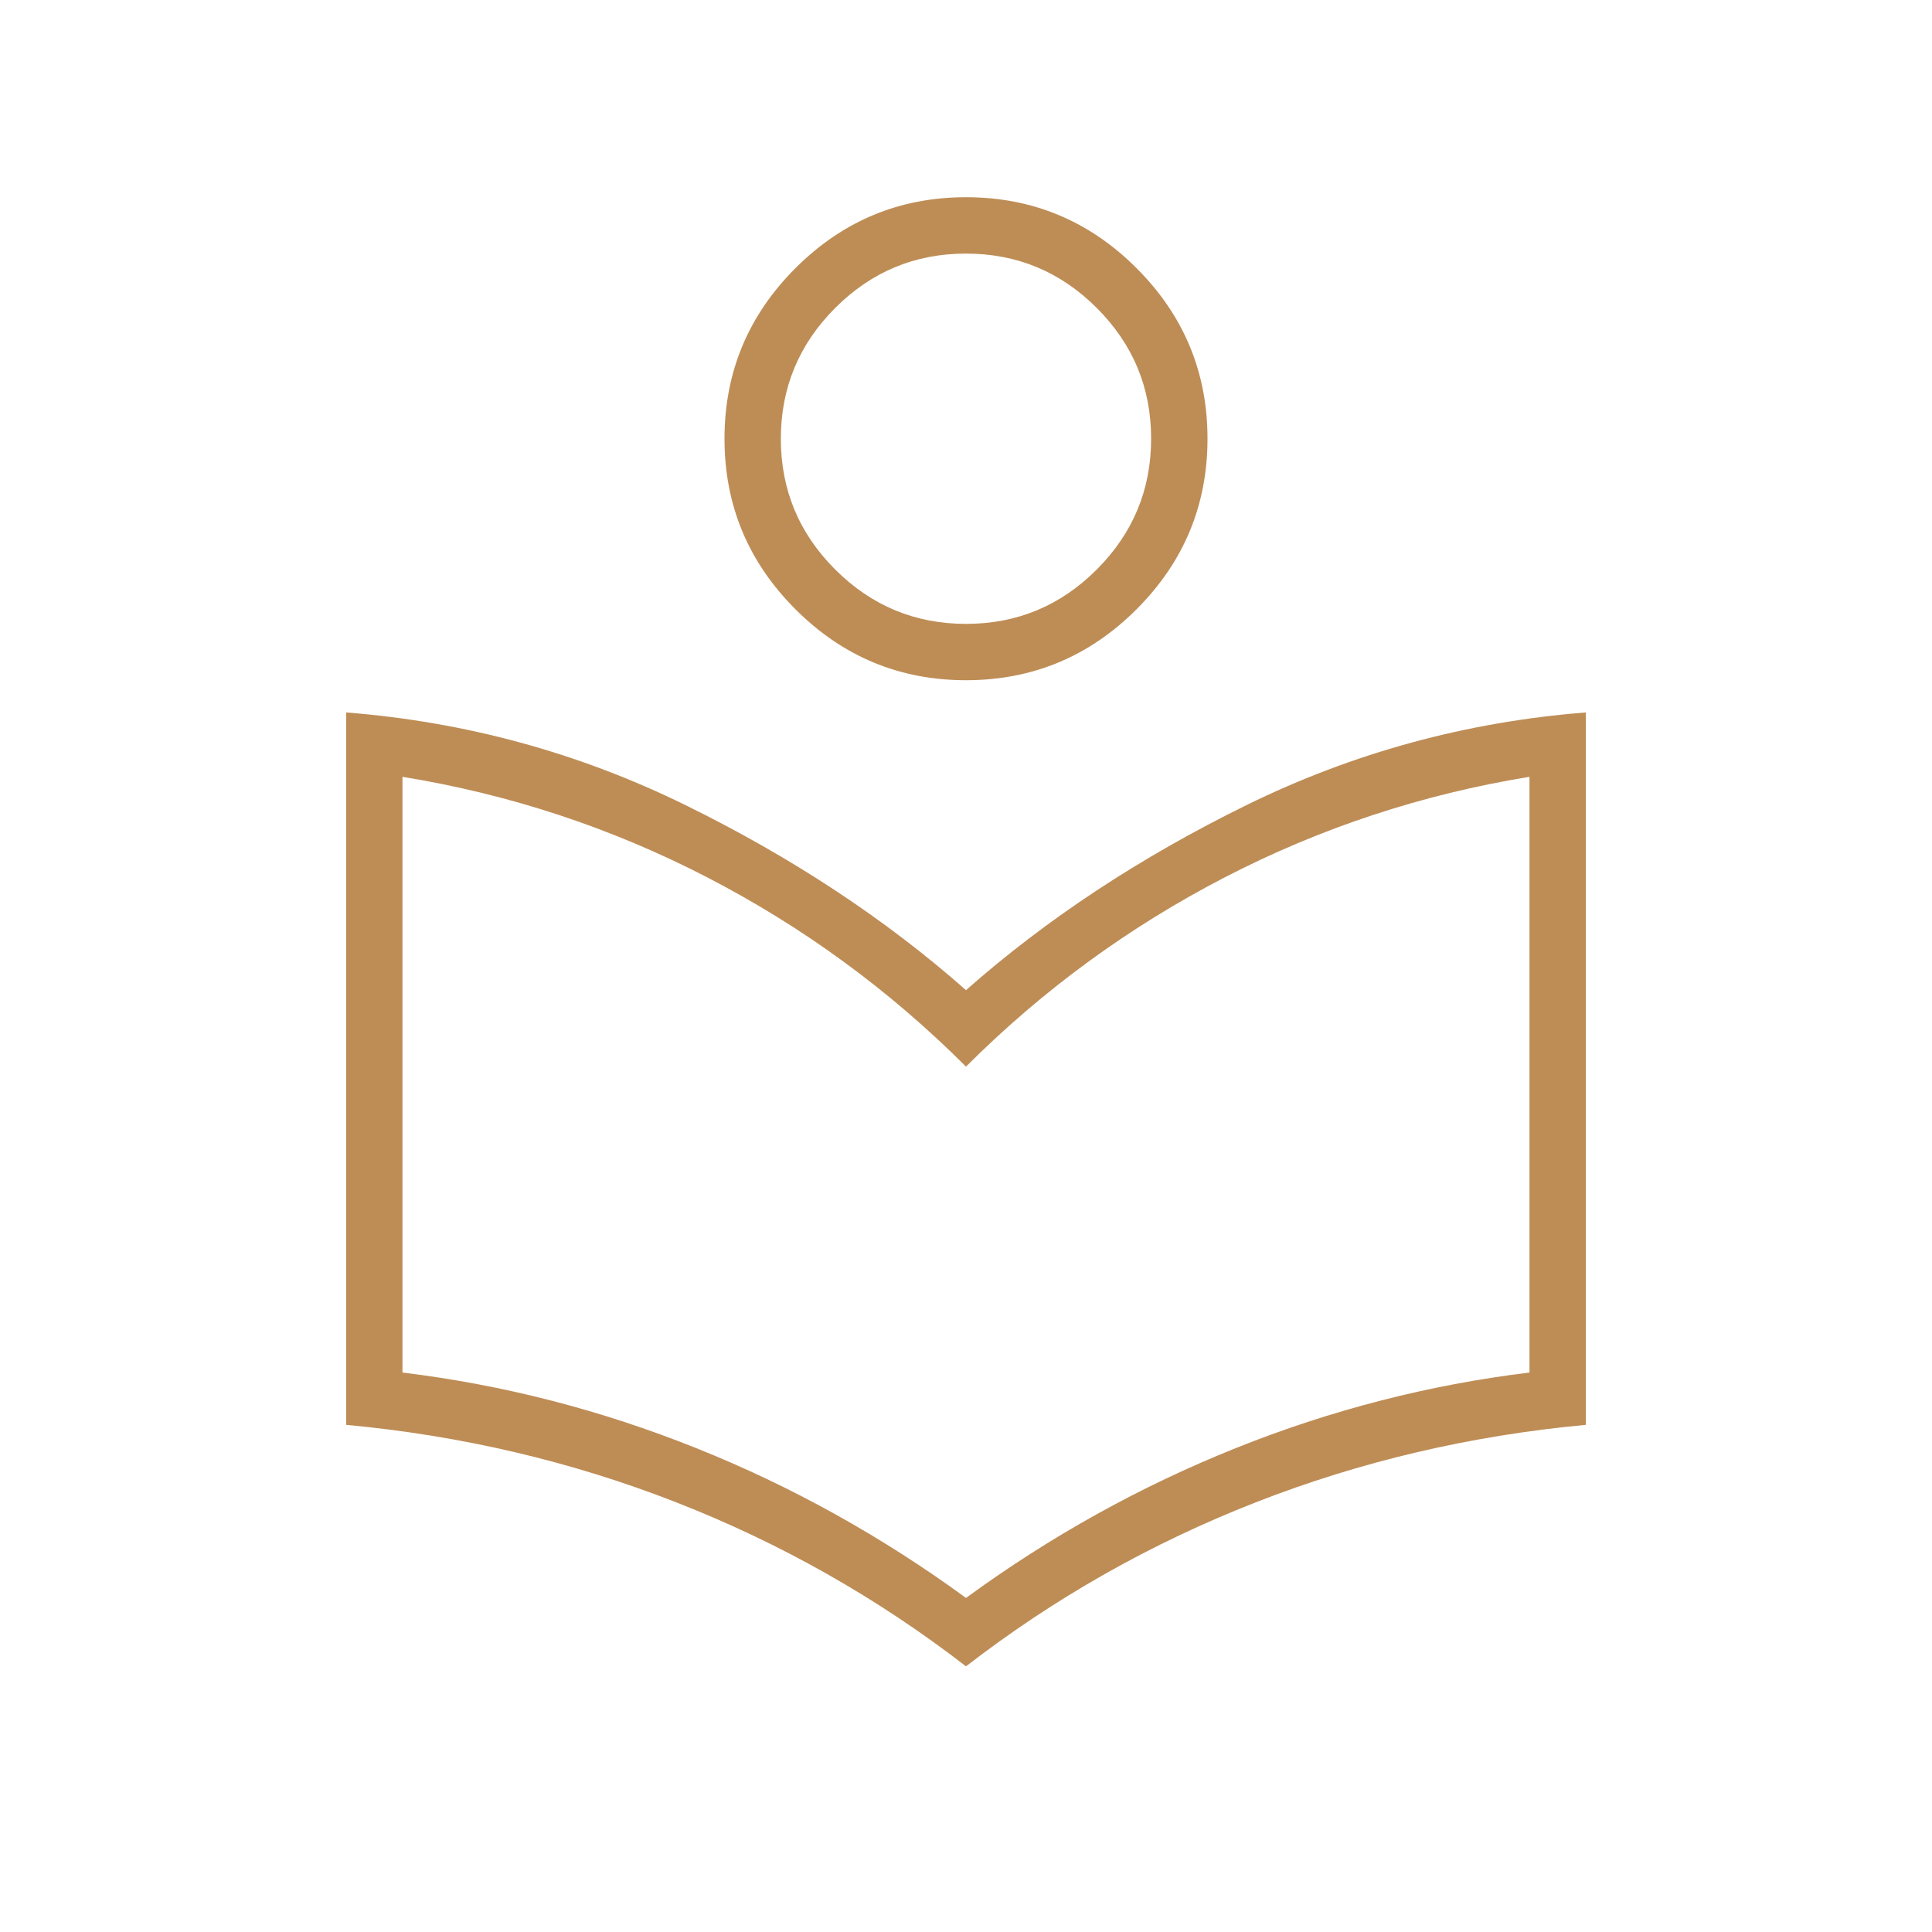 <svg width="50" height="50" viewBox="0 0 50 50" fill="none" xmlns="http://www.w3.org/2000/svg">
<mask id="mask0_389_465" style="mask-type:alpha" maskUnits="userSpaceOnUse" x="0" y="0" width="50" height="50">
<rect width="50" height="50" fill="#D9D9D9"/>
</mask>
<g mask="url(#mask0_389_465)">
<path d="M25 43.125C22.708 41.354 20.208 39.939 17.5 38.88C14.791 37.821 11.944 37.153 8.958 36.875V18.438C12.048 18.681 14.974 19.479 17.734 20.833C20.494 22.188 22.916 23.785 25 25.625C27.083 23.785 29.505 22.188 32.265 20.833C35.026 19.479 37.951 18.681 41.041 18.438V36.875C38.055 37.153 35.208 37.821 32.5 38.88C29.791 39.939 27.291 41.354 25 43.125ZM25 41.354C27.187 39.757 29.514 38.465 31.979 37.478C34.444 36.49 36.979 35.838 39.583 35.521V20.104C36.805 20.556 34.175 21.424 31.692 22.708C29.21 23.993 26.979 25.625 25 27.604C23.02 25.625 20.79 23.993 18.307 22.708C15.824 21.424 13.194 20.556 10.416 20.104V35.521C13.021 35.838 15.555 36.49 18.02 37.478C20.486 38.465 22.812 39.757 25 41.354ZM25 17.604C23.281 17.604 21.81 16.992 20.586 15.768C19.362 14.544 18.75 13.073 18.75 11.354C18.75 9.635 19.362 8.164 20.586 6.94C21.81 5.716 23.281 5.104 25 5.104C26.718 5.104 28.19 5.716 29.414 6.94C30.638 8.164 31.25 9.635 31.25 11.354C31.25 13.073 30.638 14.544 29.414 15.768C28.19 16.992 26.718 17.604 25 17.604ZM25.002 16.146C26.32 16.146 27.448 15.676 28.385 14.738C29.323 13.799 29.791 12.671 29.791 11.352C29.791 10.034 29.322 8.906 28.383 7.969C27.445 7.031 26.316 6.563 24.998 6.563C23.68 6.563 22.552 7.032 21.614 7.971C20.677 8.909 20.208 10.038 20.208 11.356C20.208 12.674 20.677 13.802 21.616 14.74C22.555 15.677 23.683 16.146 25.002 16.146Z" fill="#BE8D56"/>
</g>
</svg>
